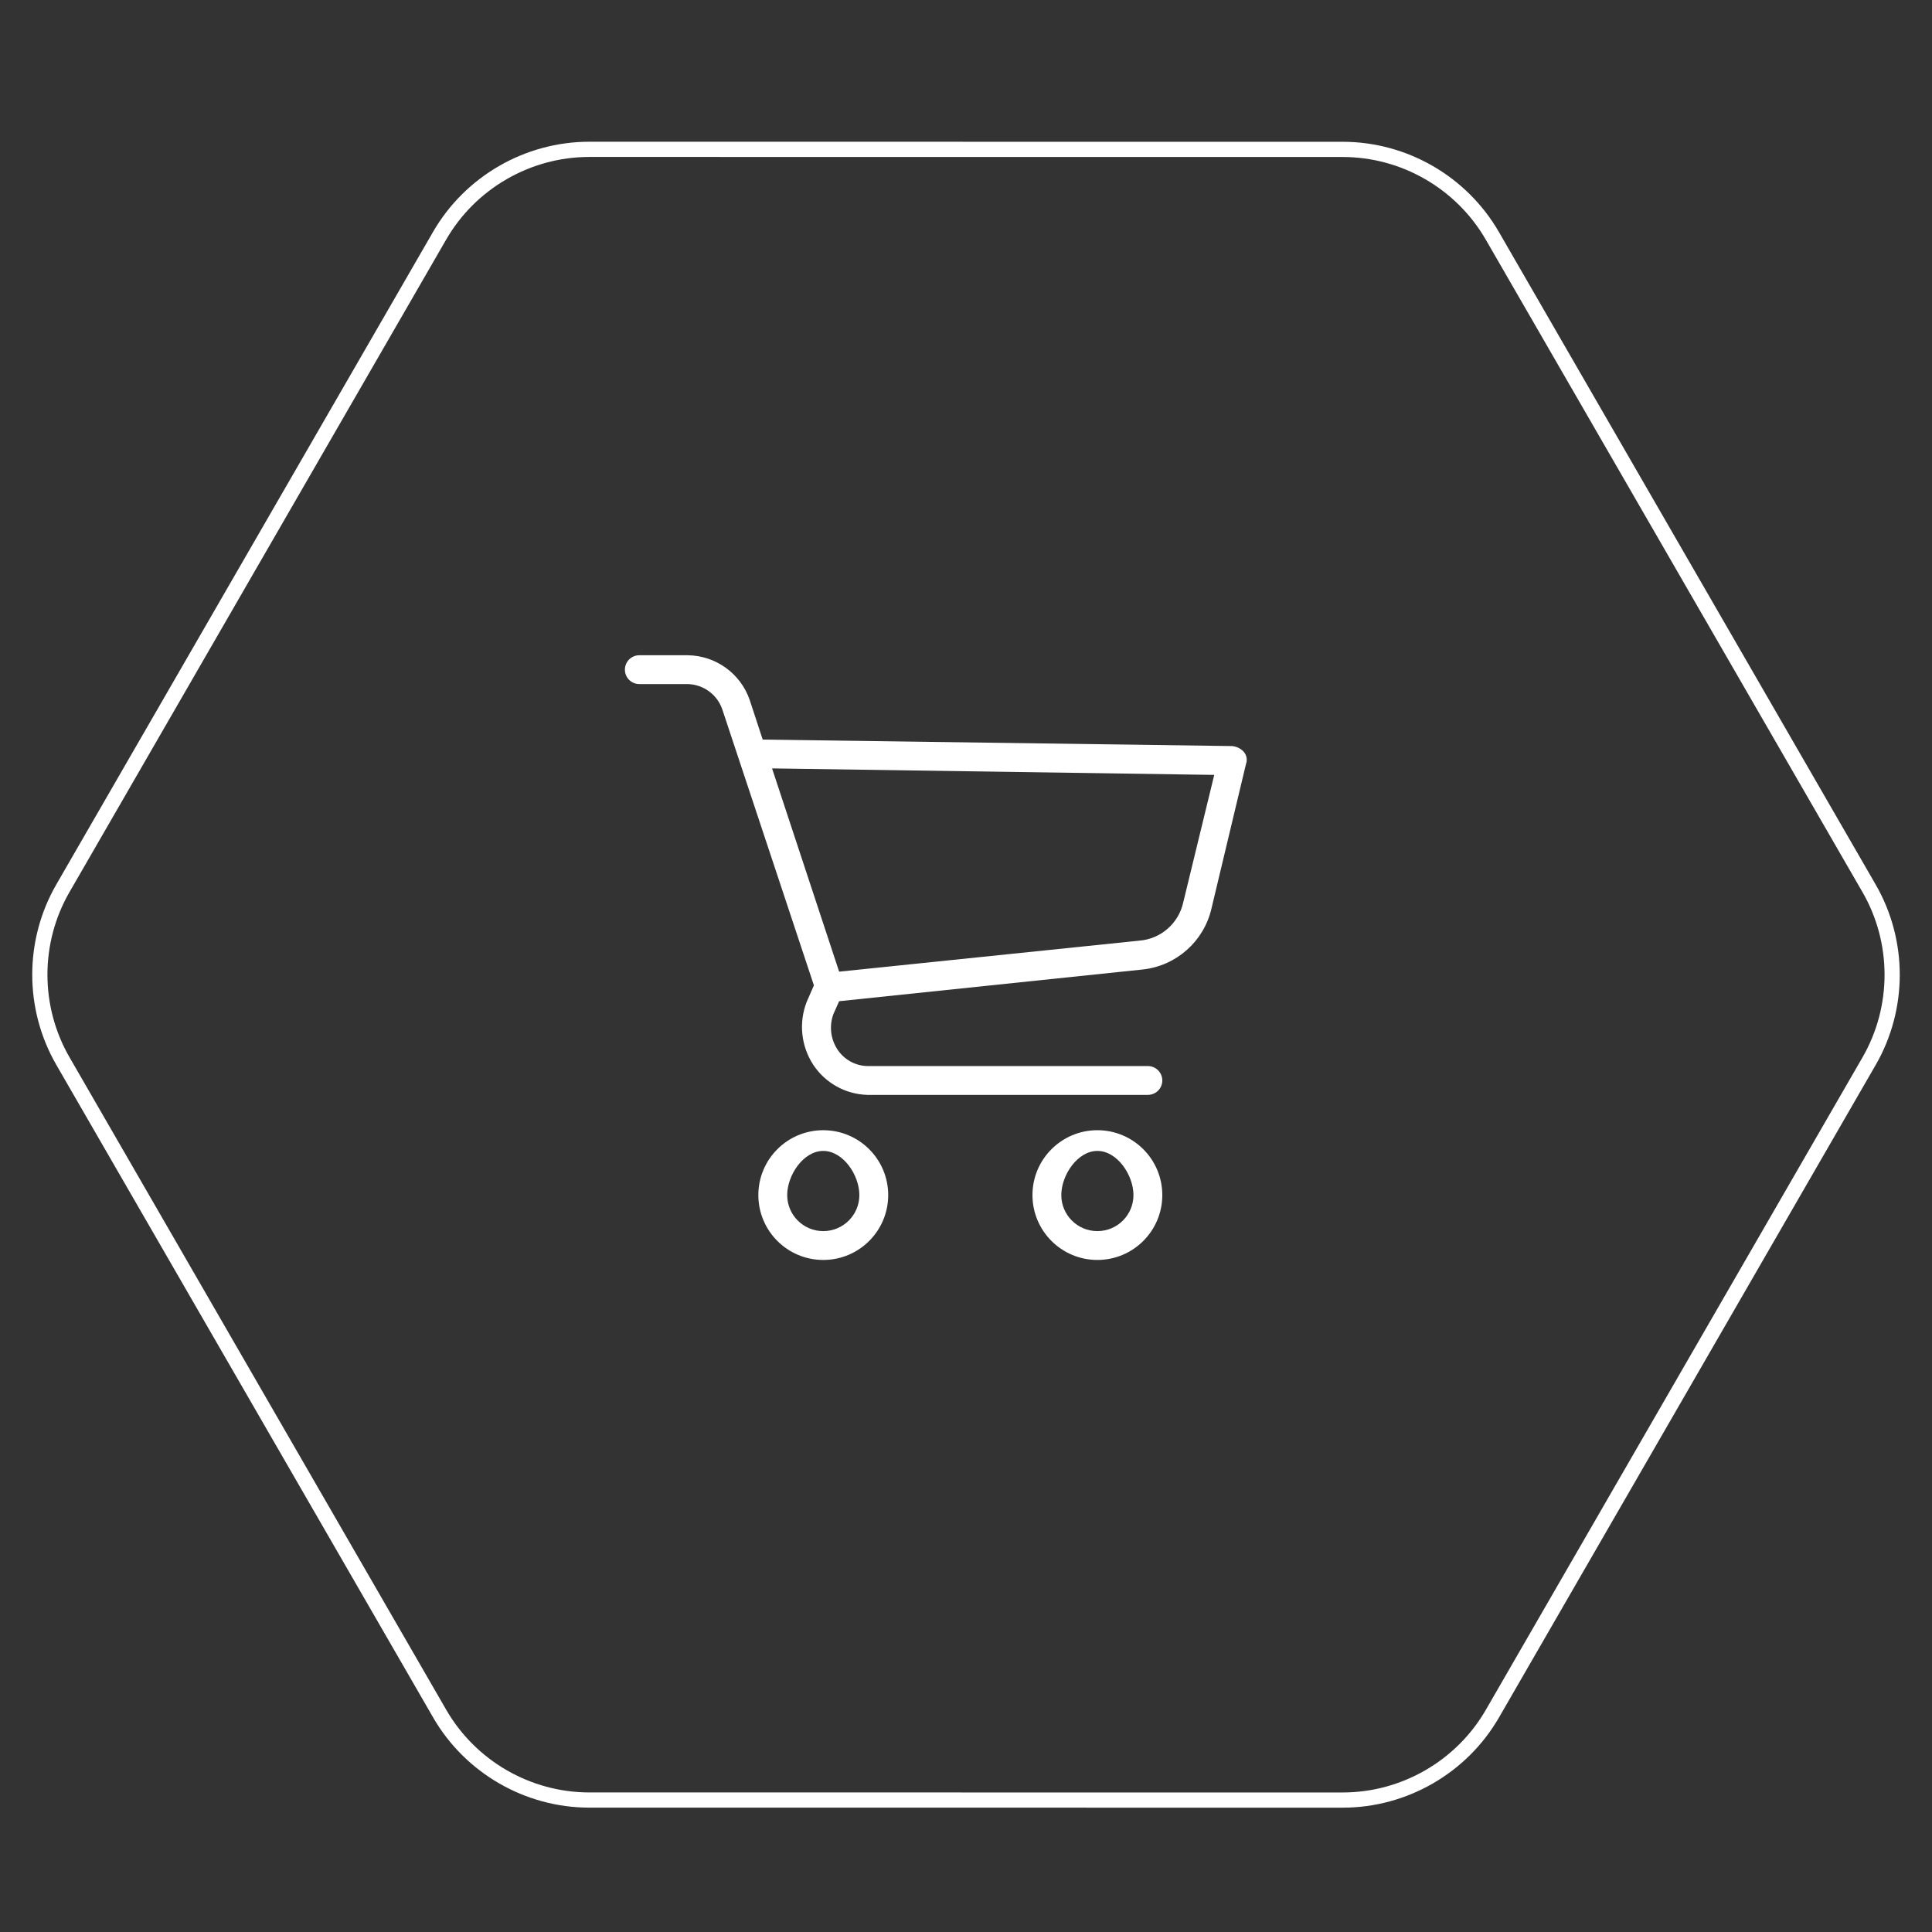 <?xml version="1.0" encoding="UTF-8"?> <svg xmlns="http://www.w3.org/2000/svg" xmlns:xlink="http://www.w3.org/1999/xlink" version="1.1" id="Warstwa_1" x="0px" y="0px" viewBox="0 0 127 127" style="enable-background:new 0 0 127 127;" xml:space="preserve"><rect x="0" y="0" width="127" height="127" fill="#333333" stroke="none"/> <style type="text/css"> .st0{fill-rule:evenodd;clip-rule:evenodd;fill:#FFFFFF;} .st1{fill:#FFFFFF;} </style> <path class="st0" d="M81.904,50.226l-2.275,9.524c-0.508,2.145-2.312,3.739-4.505,3.979l-19.963,2.085l-0.38,0.853 c-0.274,0.753-0.188,1.592,0.239,2.273c0.43,0.69,1.178,1.117,1.99,1.137h18.444c0.526,0,0.95,0.425,0.95,0.948 c0,0.525-0.424,0.947-0.95,0.947H57.01c-1.439-0.043-2.767-0.785-3.557-1.989c-0.796-1.226-0.956-2.76-0.426-4.123l0.475-1.088 l-6.024-18.147c-0.336-0.973-1.243-1.634-2.275-1.658h-3.176c-0.525,0-0.949-0.423-0.949-0.946c0-0.525,0.425-0.949,0.949-0.949 h3.176c1.845,0.021,3.477,1.196,4.078,2.938l0.855,2.606l30.866,0.426c0.292,0.03,0.563,0.165,0.76,0.38 C81.951,49.643,82.007,49.953,81.904,50.226z M50.751,50.511l4.41,13.361l19.727-2.038c1.411-0.11,2.584-1.129,2.891-2.511 l2.039-8.385L50.751,50.511z M54.117,74.294c2.357,0,4.269,1.909,4.269,4.265c0,2.354-1.912,4.264-4.269,4.264 c-2.357,0-4.267-1.91-4.267-4.264C49.85,76.203,51.76,74.294,54.117,74.294z M54.117,80.927c1.311,0,2.373-1.06,2.373-2.368 c0-1.31-1.062-2.903-2.373-2.903c-1.309,0-2.37,1.593-2.37,2.903C51.747,79.867,52.808,80.927,54.117,80.927z M72.136,74.294 c2.356,0,4.268,1.909,4.268,4.265c0,2.354-1.912,4.264-4.268,4.264c-2.356,0-4.267-1.91-4.267-4.264 C67.869,76.203,69.78,74.294,72.136,74.294z M72.136,80.927c1.31,0,2.372-1.06,2.372-2.368c0-1.31-1.062-2.903-2.372-2.903 c-1.309,0-2.371,1.593-2.371,2.903C69.765,79.867,70.827,80.927,72.136,80.927z"></path> <g> <path class="st1" d="M88.262,118.827l-49.52-0.002c-4.225,0-8.162-2.273-10.274-5.933L3.704,70.001 c-2.113-3.659-2.113-8.205,0-11.864L28.462,15.25c2.112-3.659,6.05-5.933,10.276-5.933L88.259,9.32 c4.225,0,8.161,2.273,10.273,5.932l24.764,42.892c2.113,3.659,2.113,8.206,0,11.865l-24.758,42.887 C96.426,116.554,92.488,118.827,88.262,118.827z M38.738,10.317c-3.87,0-7.476,2.082-9.41,5.433L4.57,58.637 c-1.935,3.351-1.935,7.514,0,10.864l24.763,42.892c1.935,3.351,5.54,5.433,9.408,5.433l49.52,0.002c3.87,0,7.477-2.082,9.411-5.433 l24.758-42.887c1.935-3.351,1.935-7.514,0-10.865L97.667,15.752c-1.936-3.351-5.54-5.432-9.408-5.432L38.738,10.317z"></path> </g> </svg> 